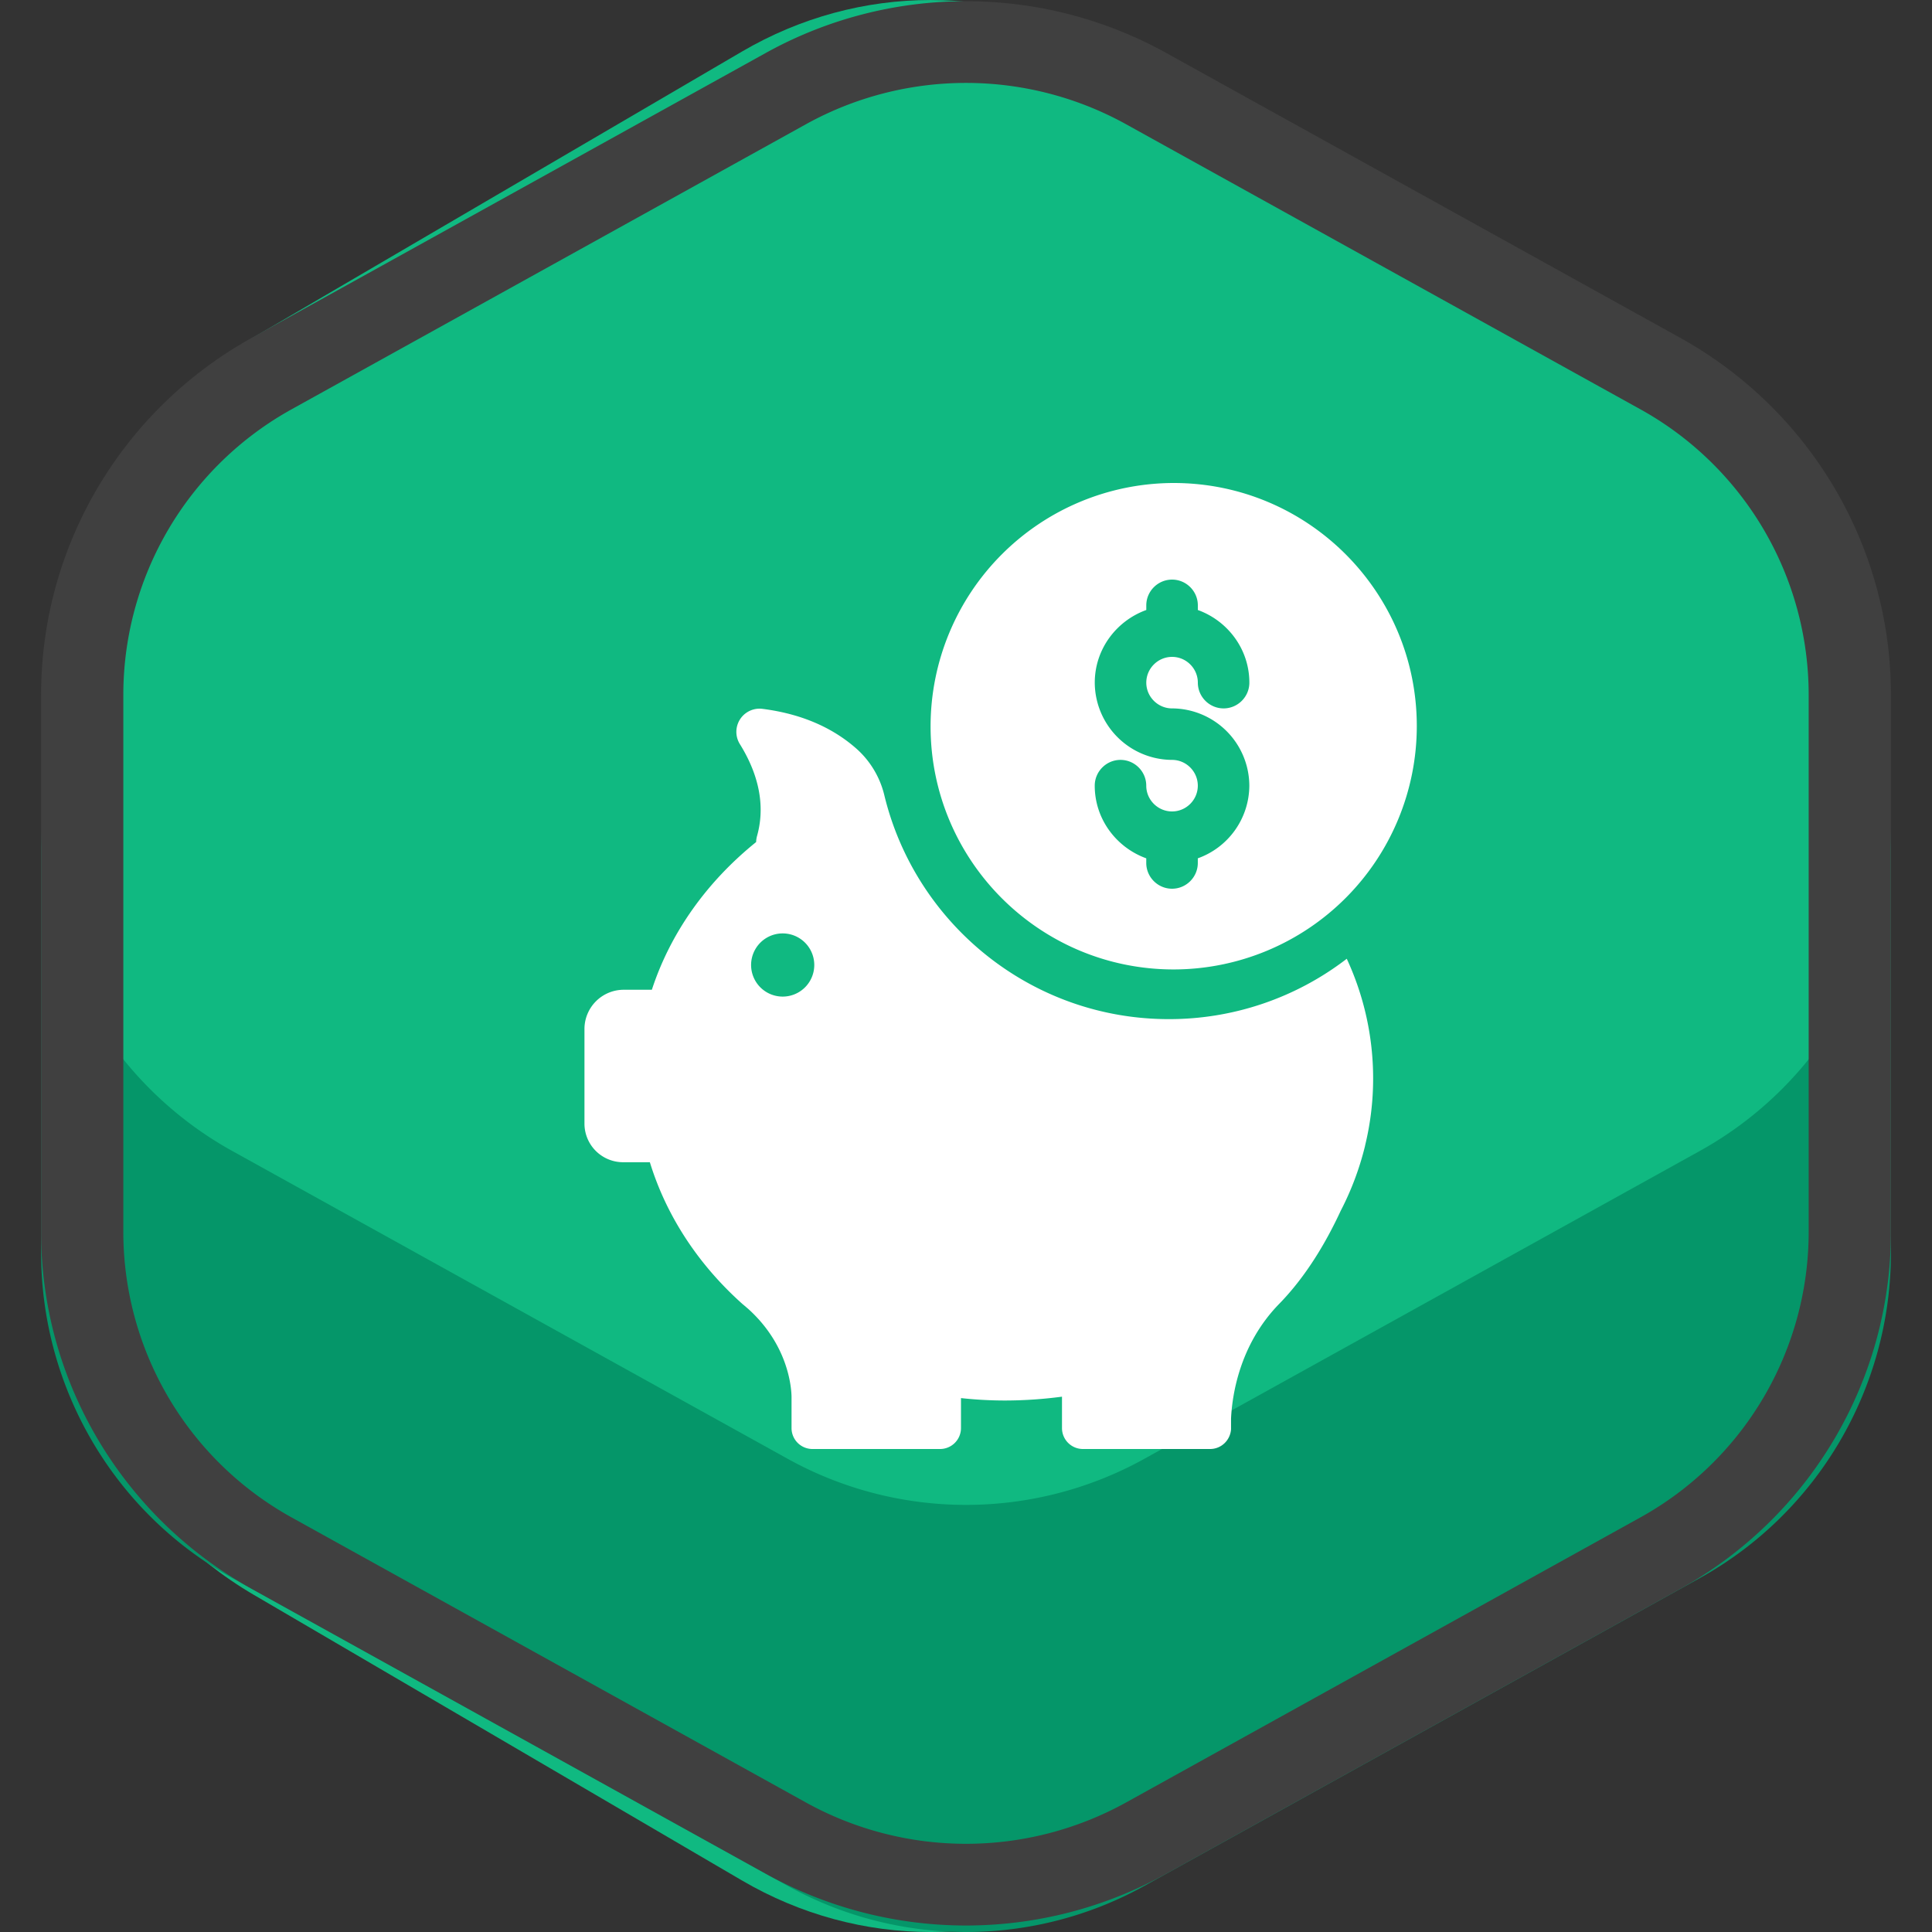 <svg xmlns="http://www.w3.org/2000/svg" width="60" height="60" fill="none" xmlns:v="https://vecta.io/nano"><rect width="100%" height="100%" fill="#333333" stroke="none"/><g fill-rule="evenodd"><path d="M7.877 10.475c-3.87 2.265-6.274 6.583-6.274 11.272v16.507c0 4.689 2.404 9.008 6.274 11.272L23.043 58.4c3.647 2.134 8.072 2.134 11.719 0l15.167-8.874c3.87-2.264 6.274-6.583 6.274-11.272V21.747c0-4.689-2.404-9.007-6.274-11.272L34.762 1.601c-3.647-2.134-8.071-2.134-11.719 0L7.877 10.475z" fill="#10b981"/><path d="M1.277 25.644v13.265c0 4.202 2.274 8.071 5.935 10.1l17.245 9.557a11.43 11.43 0 0 0 11.086 0l17.246-9.557c3.661-2.029 5.935-5.899 5.935-10.1V25.644c0 4.202-2.274 8.071-5.935 10.1l-17.245 9.558a11.43 11.43 0 0 1-11.086 0L7.212 35.744c-3.661-2.029-5.935-5.898-5.935-10.1z" fill="#059669"/><path d="M3.83 21.569v16.698a10.14 10.14 0 0 0 5.239 8.865l15.957 8.844a10.27 10.27 0 0 0 9.948 0l15.957-8.844a10.14 10.14 0 0 0 5.239-8.865V21.569a10.14 10.14 0 0 0-5.239-8.865L34.974 3.86a10.27 10.27 0 0 0-9.948 0L9.069 12.704a10.14 10.14 0 0 0-5.239 8.865zm-2.553 0c0-4.601 2.506-8.841 6.549-11.081l15.957-8.844c3.865-2.142 8.57-2.142 12.435 0l15.957 8.844c4.043 2.241 6.549 6.481 6.549 11.081v16.698c0 4.601-2.506 8.841-6.549 11.081l-15.958 8.844c-3.865 2.142-8.57 2.142-12.434 0L7.825 49.348c-4.043-2.241-6.549-6.481-6.549-11.081V21.569z" fill="#404040"/></g><g clip-path="url(#A)" fill="#fff"><path d="M36.45 15c4.169 0 7.55 3.381 7.55 7.55a7.56 7.56 0 0 1-7.55 7.557c-4.169 0-7.55-3.381-7.55-7.55A7.56 7.56 0 0 1 36.45 15zm-.05 3c-.44 0-.801.36-.801.8v.144c-.928.336-1.6 1.216-1.6 2.256a2.41 2.41 0 0 0 2.4 2.399c.44 0 .8.361.8.801s-.36.8-.8.8-.801-.36-.801-.8-.36-.801-.8-.801-.8.361-.8.801c0 1.04.672 1.92 1.6 2.256v.144c0 .44.361.8.801.8s.8-.36.8-.8v-.144a2.41 2.41 0 0 0 1.6-2.256A2.41 2.41 0 0 0 36.4 22c-.44 0-.801-.36-.801-.8s.361-.8.801-.8.8.36.8.8.36.8.8.8.8-.36.8-.8c0-1.04-.672-1.92-1.6-2.256V18.8c0-.44-.36-.8-.8-.8zM19.363 30.738h.881c.581-1.781 1.719-3.363 3.238-4.587a.81.81 0 0 1 .025-.175c.319-1.119-.075-2.137-.531-2.869a.72.72 0 0 1 .694-1.094c1.344.169 2.269.663 2.906 1.219.438.381.75.894.887 1.462.963 3.988 4.556 6.956 8.837 6.956a9.04 9.04 0 0 0 5.525-1.875 8.84 8.84 0 0 1 .819 3.725 8.77 8.77 0 0 1-.25 2.075s0 .012-.006.031a9.02 9.02 0 0 1-.75 1.994c-.431.931-1.056 2.019-1.919 2.9-1.244 1.281-1.456 2.869-1.488 3.556v.294.038c-.025.344-.306.612-.65.612h-3.95a.65.65 0 0 1-.65-.65v-.975a13.58 13.58 0 0 1-1.756.119 12.61 12.61 0 0 1-1.381-.075v.931a.65.65 0 0 1-.65.65h-3.962a.65.65 0 0 1-.65-.65v-.975c-.006-.325-.119-1.619-1.344-2.725l-.131-.112c-.012-.013-.025-.019-.038-.031-1.363-1.213-2.369-2.725-2.887-4.413h-.831a1.2 1.2 0 0 1-1.2-1.2v-2.956a1.22 1.22 0 0 1 1.213-1.2zm4.944.212a.981.981 0 1 0 0-1.962.981.981 0 1 0 0 1.962z"/></g><defs><clipPath id="A"><path fill="#fff" transform="translate(16 15)" d="M0 0h30v30H0z"/></clipPath></defs></svg>